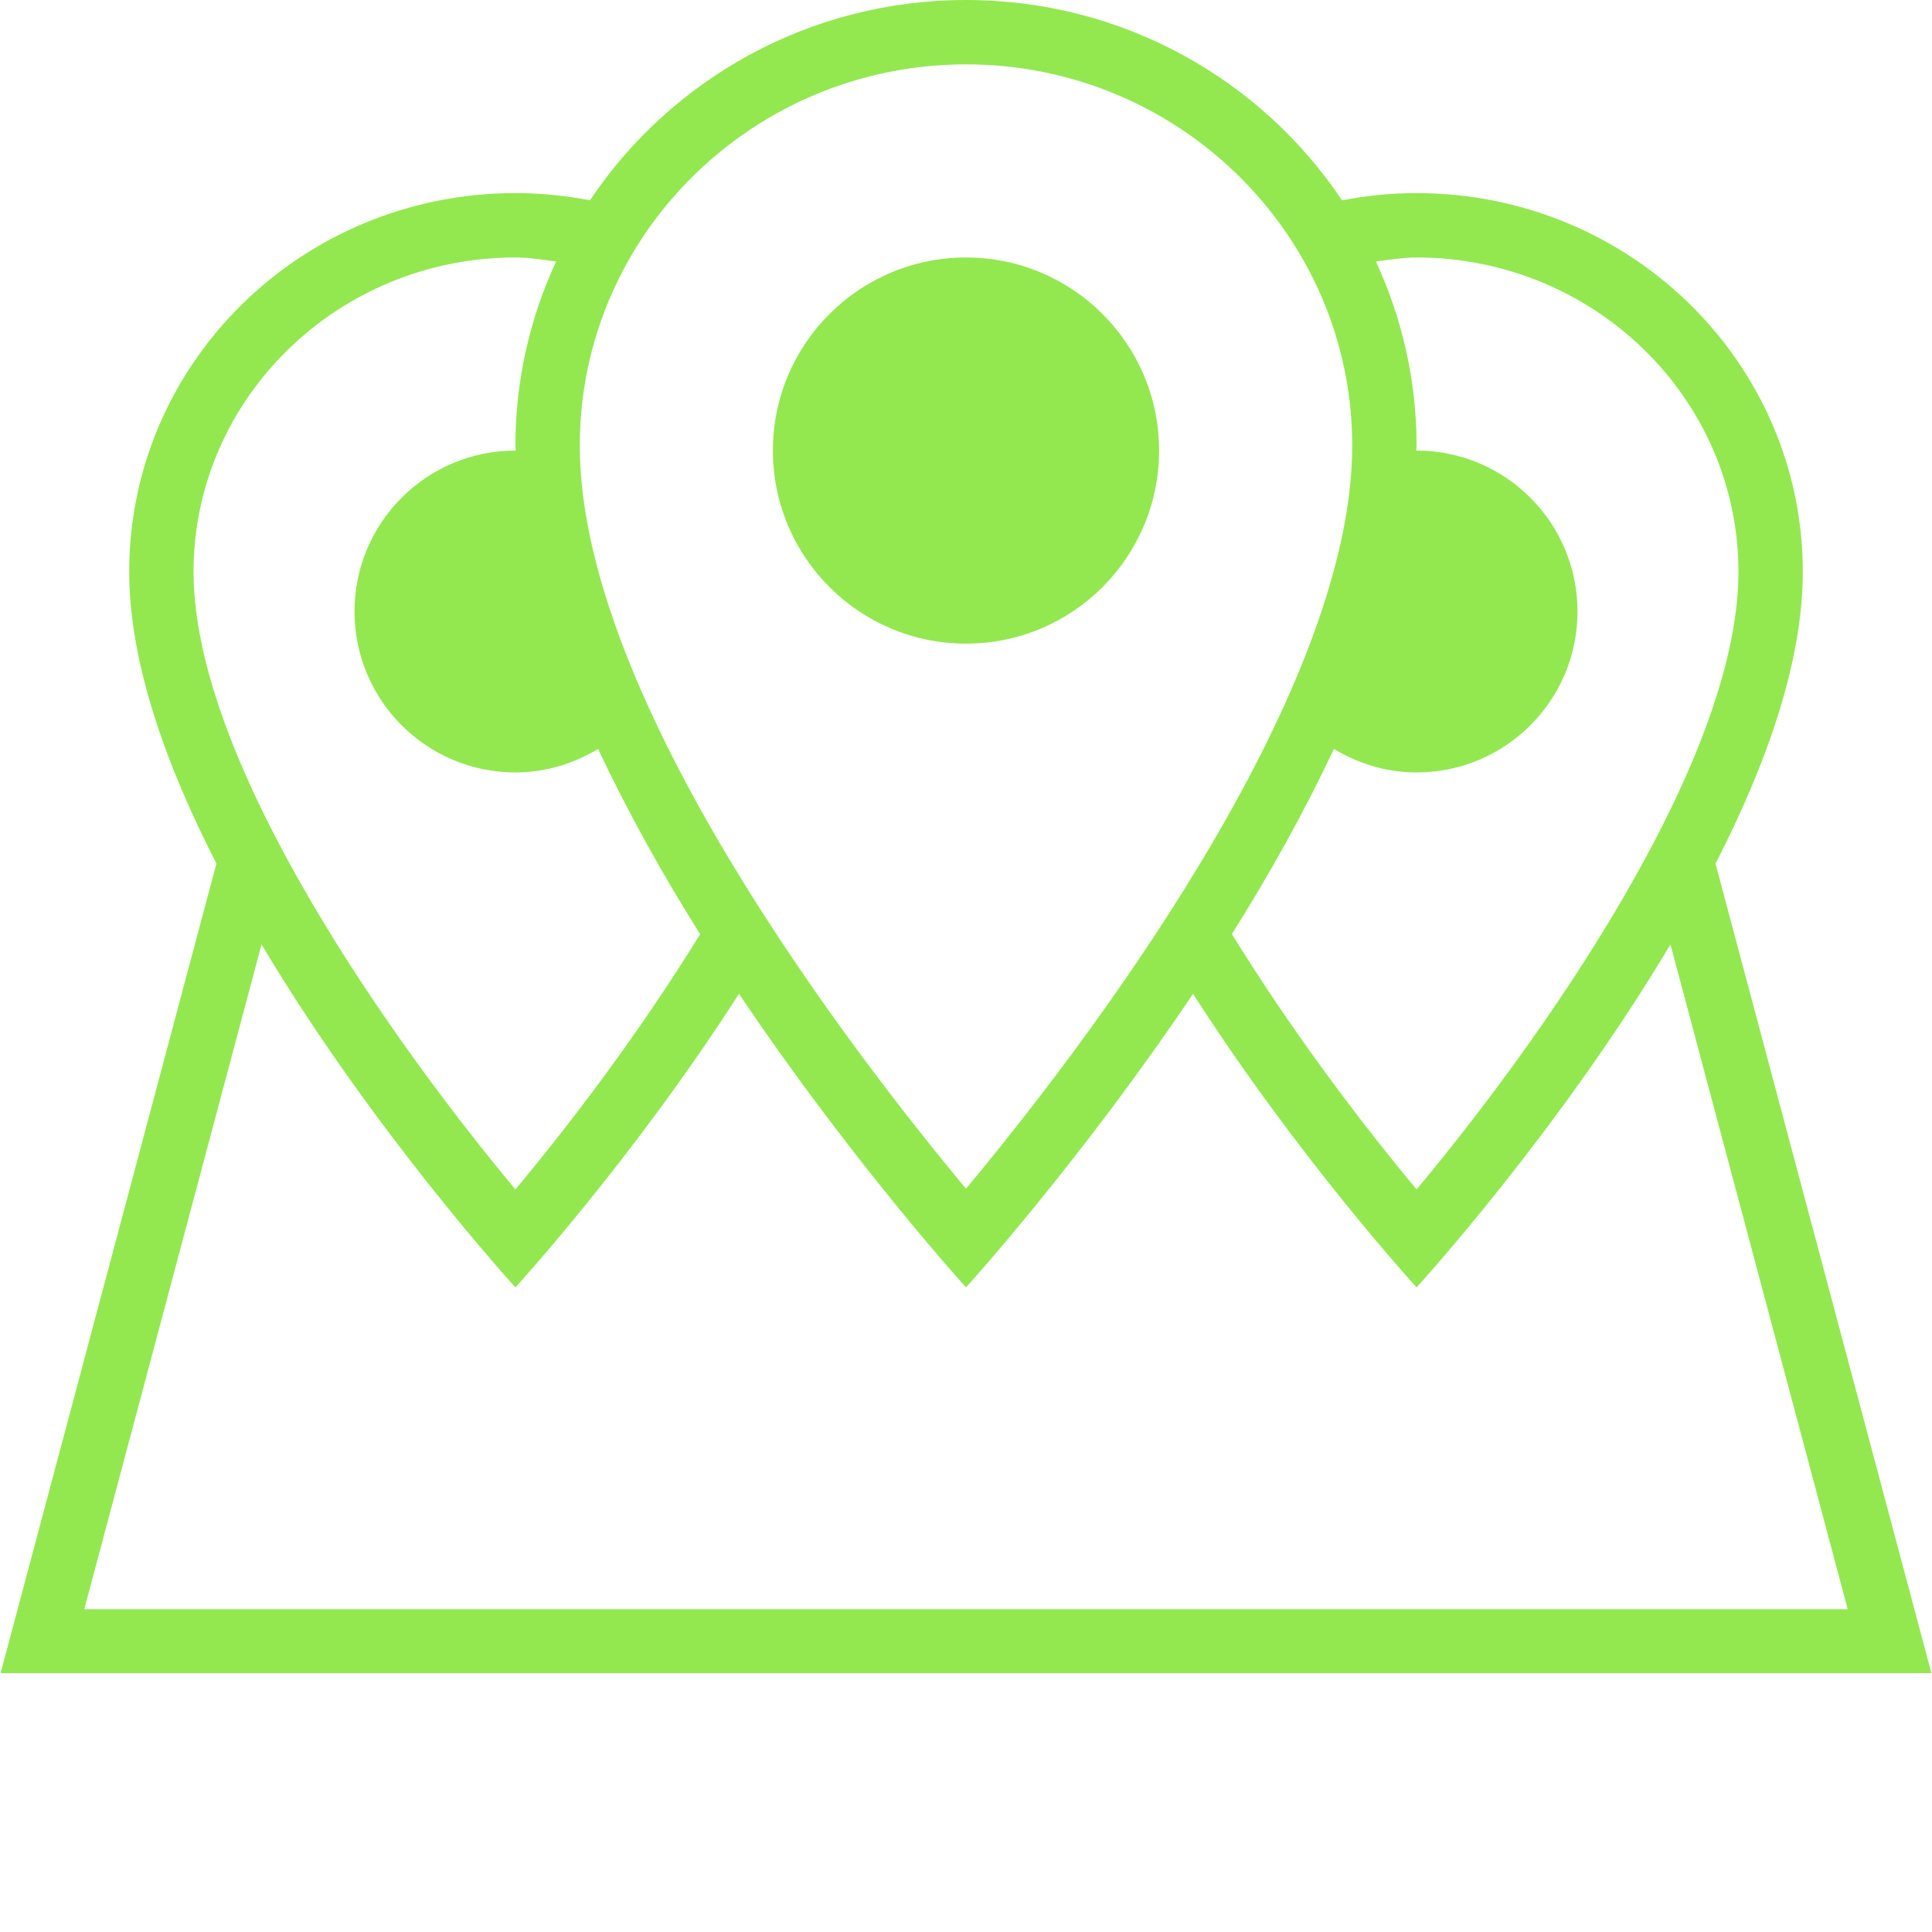<svg xmlns="http://www.w3.org/2000/svg" xmlns:xlink="http://www.w3.org/1999/xlink" width="500" zoomAndPan="magnify" viewBox="0 0 375 375" height="500" preserveAspectRatio="xMidYMid meet" version="1.0"><defs><clipPath id="18b94f6c6b"><path d="M 0 0 L 375 0 L 375 324.75 L 0 324.75 Z M 0 0 " clip-rule="nonzero"/></clipPath></defs><g clip-path="url(#18b94f6c6b)"><path fill="#93e850" d="M 349.922 110.996 C 349.922 70.402 316.363 37.48 274.957 37.48 C 269.996 37.48 265.176 37.98 260.488 38.883 C 244.836 15.469 217.996 0 187.5 0 C 157.004 0 130.164 15.469 114.512 38.883 C 109.824 37.98 104.988 37.48 100.043 37.48 C 58.625 37.48 25.078 70.402 25.078 110.996 C 25.078 128.59 32.199 148.48 42.008 167.621 L 0.09 324.844 L 374.91 324.844 L 332.98 167.633 C 342.801 148.492 349.922 128.59 349.922 110.996 Z M 274.957 49.977 C 309.402 49.977 337.43 77.352 337.43 110.996 C 337.43 148.34 298.273 202.977 274.957 230.863 C 264.539 218.383 250.957 200.543 239.113 181.301 C 246.309 169.855 253.117 157.676 258.914 145.367 C 263.613 148.203 269.062 149.93 274.957 149.93 C 292.211 149.93 306.191 135.934 306.191 118.691 C 306.191 101.453 292.211 87.457 274.957 87.457 C 274.934 87.457 274.906 87.469 274.883 87.469 C 274.883 87.145 274.957 86.809 274.957 86.496 C 274.957 73.727 272.086 61.656 267.074 50.762 C 269.684 50.426 272.258 49.977 274.957 49.977 Z M 187.5 12.492 C 228.844 12.492 262.465 45.691 262.465 86.496 C 262.465 135.684 209.363 204.477 187.5 230.727 C 165.637 204.477 112.535 135.684 112.535 86.496 C 112.535 45.691 146.156 12.492 187.5 12.492 Z M 37.57 110.996 C 37.57 77.352 65.598 49.977 100.043 49.977 C 102.742 49.977 105.316 50.426 107.926 50.762 C 102.902 61.656 100.043 73.727 100.043 86.496 C 100.043 86.809 100.117 87.145 100.117 87.469 C 100.094 87.469 100.066 87.457 100.043 87.457 C 82.789 87.457 68.809 101.453 68.809 118.691 C 68.809 135.934 82.789 149.93 100.043 149.93 C 105.938 149.93 111.387 148.203 116.086 145.367 C 121.883 157.688 128.691 169.879 135.898 181.324 C 124.055 200.566 110.473 218.395 100.043 230.863 C 76.742 202.953 37.57 148.277 37.57 110.996 Z M 358.645 312.352 L 16.355 312.352 L 50.766 183.312 C 72.469 219.746 100.043 249.879 100.043 249.879 C 100.043 249.879 122.945 224.879 143.434 192.895 C 165.41 225.59 187.5 249.879 187.5 249.879 C 187.5 249.879 209.59 225.59 231.566 192.895 C 252.055 224.879 274.957 249.879 274.957 249.879 C 274.957 249.879 302.531 219.746 324.234 183.312 Z M 358.645 312.352 " fill-opacity="1" fill-rule="nonzero"/></g><path fill="#93e850" d="M 150.02 87.445 C 150.02 108.148 166.797 124.926 187.5 124.926 C 208.203 124.926 224.98 108.148 224.98 87.445 C 224.98 66.754 208.203 49.977 187.5 49.977 C 166.797 49.977 150.02 66.754 150.02 87.445 Z M 150.02 87.445 " fill-opacity="1" fill-rule="nonzero"/></svg>